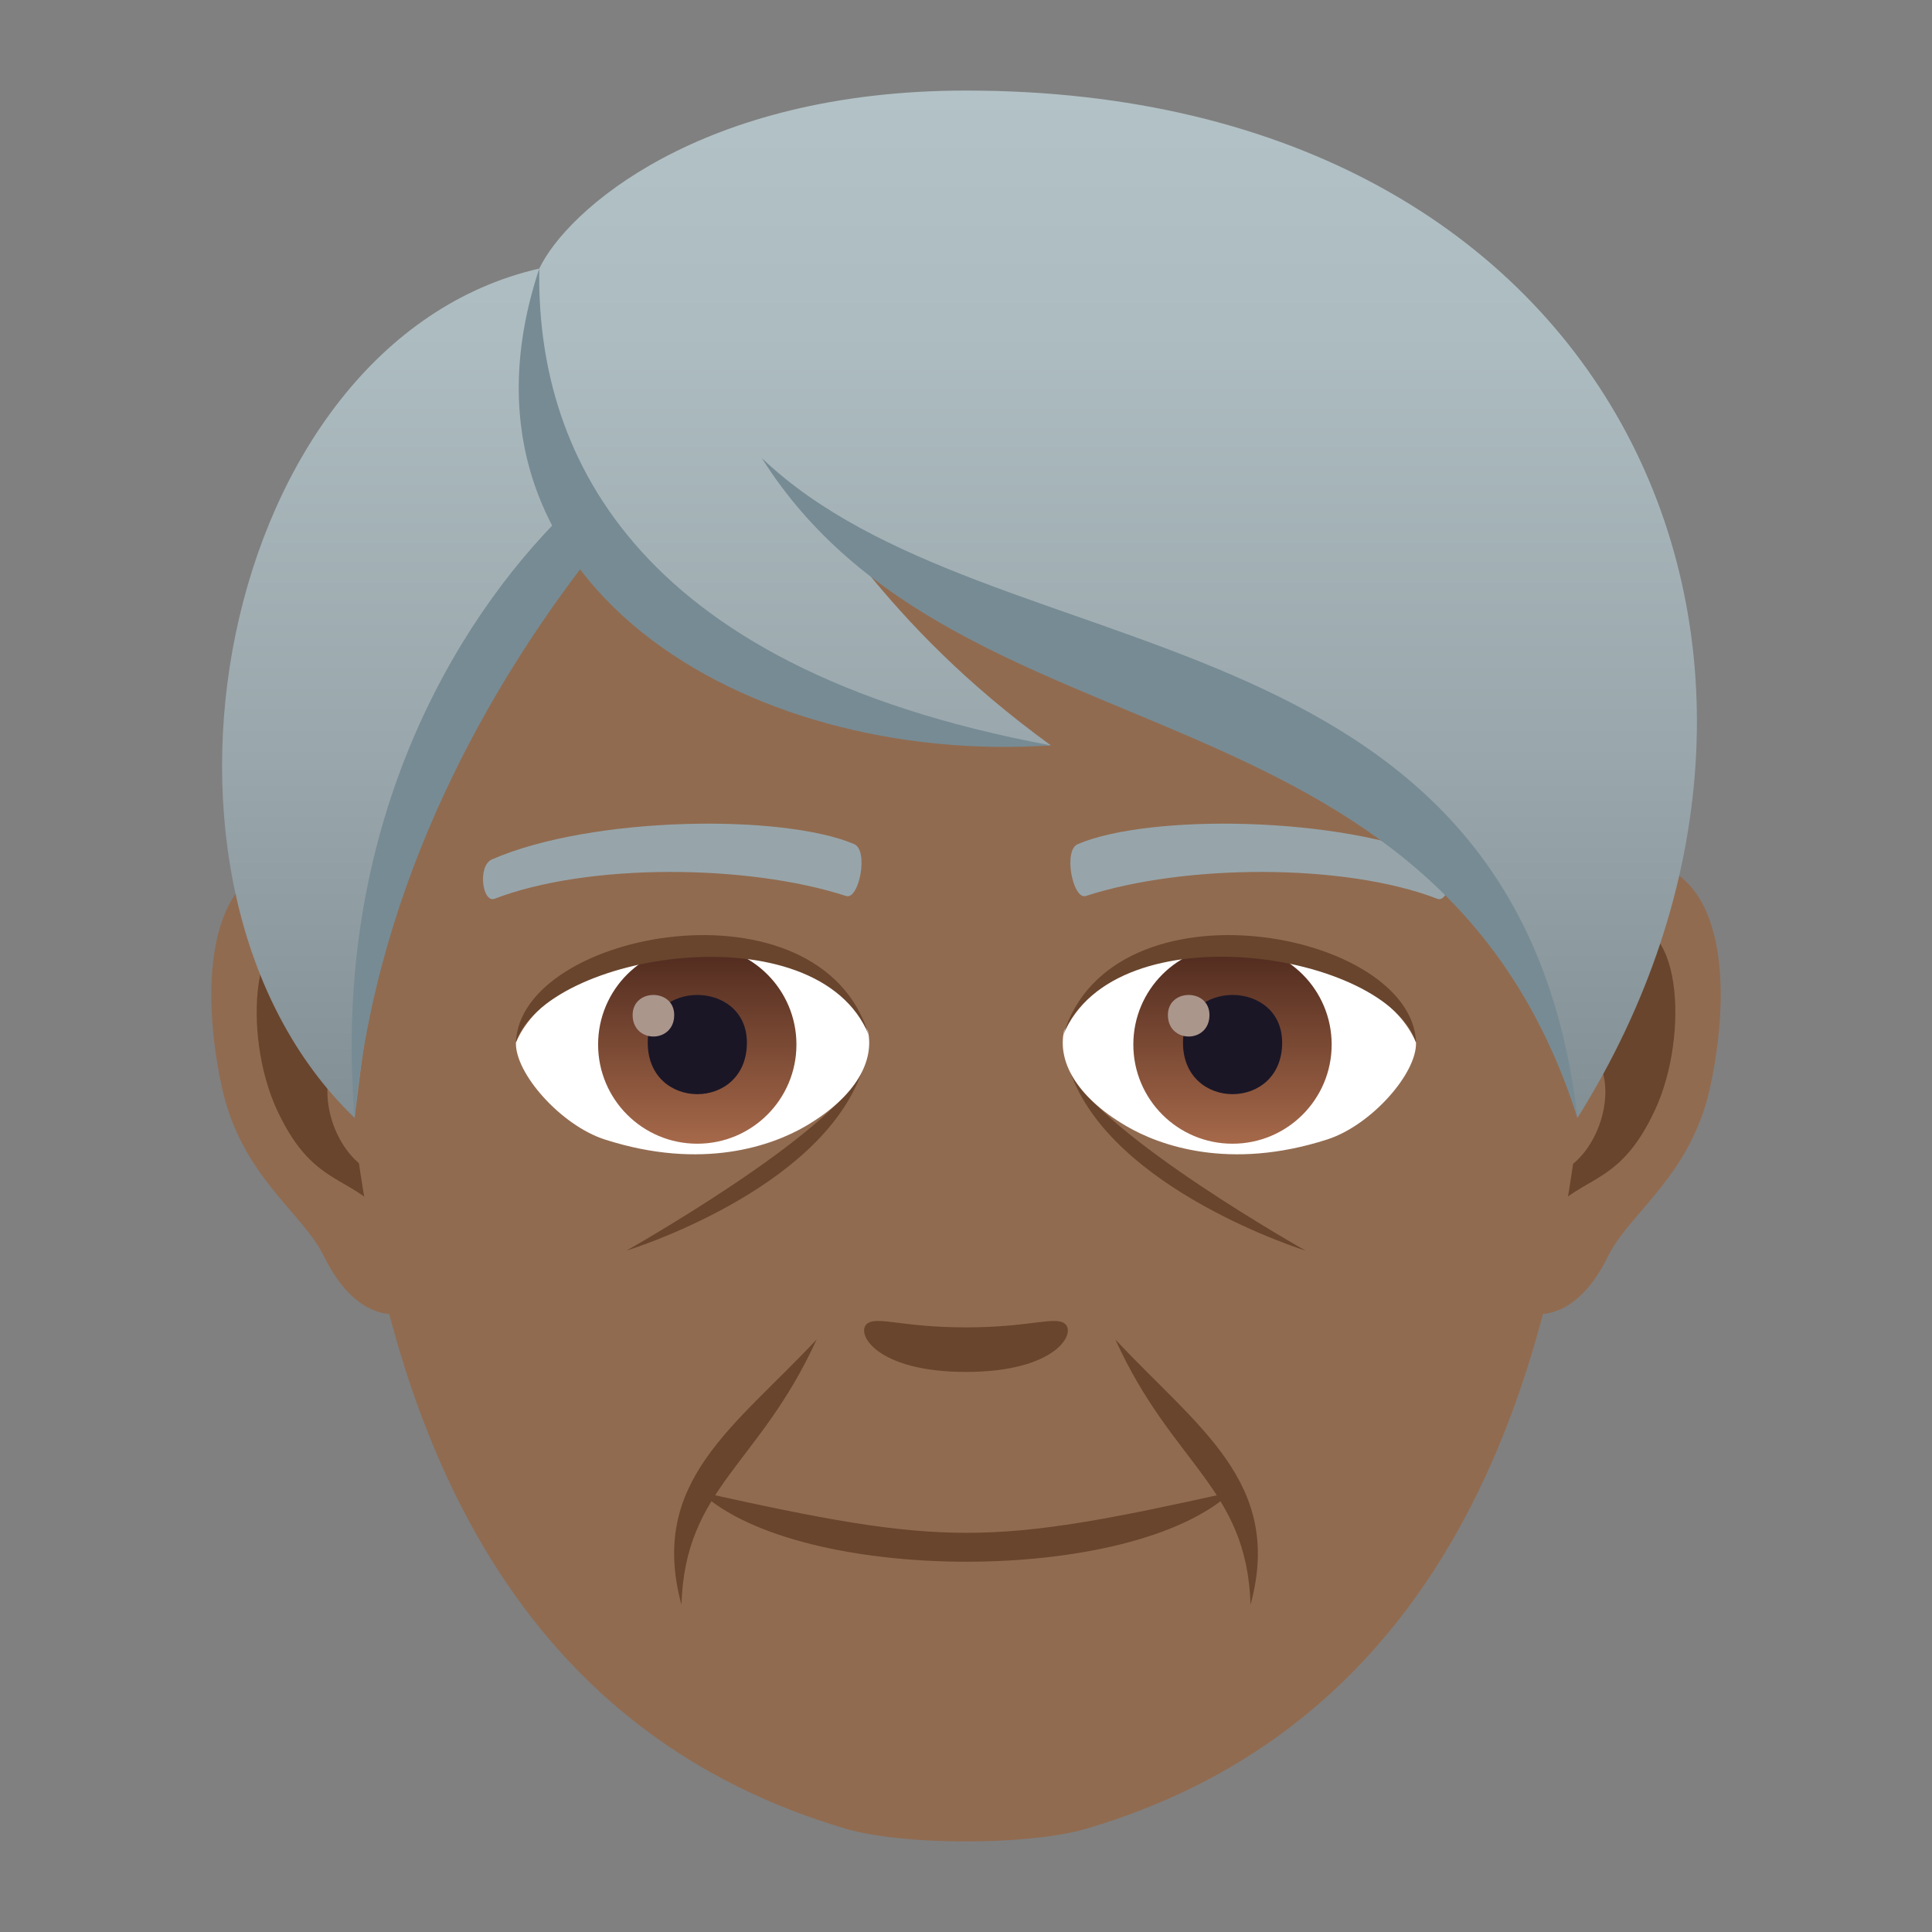 <?xml version="1.0" encoding="utf-8"?>
<!-- Generator: Adobe Illustrator 15.0.0, SVG Export Plug-In . SVG Version: 6.00 Build 0)  -->
<!DOCTYPE svg PUBLIC "-//W3C//DTD SVG 1.1//EN" "http://www.w3.org/Graphics/SVG/1.1/DTD/svg11.dtd">
<svg version="1.1" id="Layer_1" xmlns:x="http://ns.adobe.com/Extensibility/1.0/" xmlns:i="http://ns.adobe.com/AdobeIllustrator/10.0/" xmlns:graph="http://ns.adobe.com/Graphs/1.0/"
	 xmlns="http://www.w3.org/2000/svg" xmlns:xlink="http://www.w3.org/1999/xlink" xmlns:a="http://ns.adobe.com/AdobeSVGViewerExtensions/3.0/"
	 x="0px" y="0px" width="64px" height="64px" viewBox="0 0 64 64" enable-background="new 0 0 64 64" xml:space="preserve">
<rect x="0" y="0" width="64" height="64" fill="#808080" stroke="none"/>
<path id="Path_1873_" fill="#916B50" d="M53.635,28.563c-3.35,0.406-5.768,11.621-3.662,14.58c0.295,0.414,2.021,1.074,3.301-1.539
	c0.709-1.445,2.754-2.652,3.387-5.635C57.473,32.145,56.967,28.16,53.635,28.563z"/>
<path id="Path_1872_" fill="#916B50" d="M10.367,28.563c3.35,0.406,5.768,11.621,3.66,14.58c-0.295,0.414-2.021,1.074-3.301-1.539
	c-0.709-1.445-2.754-2.652-3.387-5.635C6.527,32.145,7.035,28.158,10.367,28.563z"/>
<path id="Path_1871_" fill="#69452D" d="M53.543,30.715c-0.873,0.273-1.826,1.605-2.344,3.818c3.055-0.656,2.291,4.432-0.363,4.525
	c0.023,0.512,0.059,1.039,0.121,1.592c1.279-1.855,2.578-1.109,3.865-3.875C55.982,34.285,55.707,30.035,53.543,30.715z"/>
<path id="Path_1870_" fill="#69452D" d="M12.801,34.525c-0.518-2.207-1.469-3.539-2.342-3.811c-2.164-0.682-2.441,3.57-1.281,6.061
	c1.287,2.766,2.586,2.02,3.867,3.875c0.063-0.555,0.098-1.082,0.119-1.594C10.537,38.932,9.785,33.906,12.801,34.525z"/>
<path id="Path_1869_" fill="#916B50" d="M32,7C17.49,7,10.498,18.006,11.373,33.309C12.262,48.838,18,57.623,28.012,60.578
	c1.912,0.563,6.063,0.563,7.977,0c9.994-2.949,15.766-11.742,16.639-27.27C53.504,18.006,46.514,7,32,7z"/>
<path id="Path_1868_" fill="#97A5AA" d="M47.691,28.465c-3.303-1.438-9.625-1.506-11.979-0.506
	c-0.506,0.195-0.172,1.852,0.252,1.723c3.281-1.066,8.576-1.092,11.646,0.09C48.021,29.926,48.193,28.664,47.691,28.465z"/>
<path id="Path_1867_" fill="#97A5AA" d="M16.307,28.465c3.305-1.438,9.621-1.506,11.98-0.506c0.502,0.195,0.17,1.852-0.254,1.723
	c-3.287-1.066-8.572-1.092-11.648,0.09C15.977,29.926,15.809,28.664,16.307,28.465z"/>
<path fill="#69452D" d="M35.262,43.84c-0.346-0.242-1.156,0.131-3.264,0.131c-2.105,0-2.916-0.373-3.262-0.131
	c-0.414,0.291,0.244,1.607,3.262,1.607S35.678,44.133,35.262,43.84z"/>
<path fill="#69452D" d="M35.449,35.496c1.369,3.934,7.803,5.934,7.803,5.934S36.496,37.625,35.449,35.496z"/>
<path fill="#69452D" d="M20.748,41.43c0,0,6.414-1.959,7.803-5.934C27.504,37.625,20.748,41.43,20.748,41.43z"/>
<path id="Path_1866_" fill="#FFFFFF" d="M28.752,34.16c0.207,0.947-0.344,2.137-2.066,3.145c-1.096,0.641-3.416,1.484-6.654,0.441
	c-1.449-0.469-2.975-2.188-2.941-3.213C18.504,31.195,26.793,29.998,28.752,34.16z"/>
<linearGradient id="Oval_1_" gradientUnits="userSpaceOnUse" x1="-424.907" y1="476.498" x2="-424.907" y2="477.498" gradientTransform="matrix(6.57 0 0 -6.57 2814.78 3168.528)">
	<stop  offset="0" style="stop-color:#A6694A"/>
	<stop  offset="1" style="stop-color:#4F2A1E"/>
	<a:midPointStop  offset="0" style="stop-color:#A6694A"/>
	<a:midPointStop  offset="0.5" style="stop-color:#A6694A"/>
	<a:midPointStop  offset="1" style="stop-color:#4F2A1E"/>
</linearGradient>
<circle id="Oval_262_" fill="url(#Oval_1_)" cx="23.098" cy="34.602" r="3.285"/>
<path id="Path_1865_" fill="#1A1626" d="M21.457,34.541c0,2.273,3.285,2.273,3.285,0C24.742,32.432,21.457,32.432,21.457,34.541z"/>
<path id="Path_1864_" fill="#AB968C" d="M20.957,33.623c0,0.951,1.377,0.951,1.377,0C22.334,32.738,20.957,32.738,20.957,33.623z"/>
<path id="Path_1863_" fill="#69452D" d="M28.779,34.285c-1.703-4.156-10.707-2.732-11.689,0.248
	C17.227,30.816,27.174,28.967,28.779,34.285z"/>
<path id="Path_1862_" fill="#FFFFFF" d="M35.246,34.16c-0.207,0.947,0.344,2.137,2.068,3.145c1.094,0.641,3.414,1.484,6.652,0.441
	c1.453-0.467,2.975-2.188,2.941-3.213C45.496,31.195,37.207,29.998,35.246,34.16z"/>
<linearGradient id="Oval_2_" gradientUnits="userSpaceOnUse" x1="-424.907" y1="476.498" x2="-424.907" y2="477.498" gradientTransform="matrix(6.57 0 0 -6.57 2832.511 3168.528)">
	<stop  offset="0" style="stop-color:#A6694A"/>
	<stop  offset="1" style="stop-color:#4F2A1E"/>
	<a:midPointStop  offset="0" style="stop-color:#A6694A"/>
	<a:midPointStop  offset="0.5" style="stop-color:#A6694A"/>
	<a:midPointStop  offset="1" style="stop-color:#4F2A1E"/>
</linearGradient>
<circle id="Oval_261_" fill="url(#Oval_2_)" cx="40.828" cy="34.602" r="3.285"/>
<path id="Path_1861_" fill="#1A1626" d="M39.188,34.541c0,2.273,3.285,2.273,3.285,0C42.473,32.432,39.188,32.432,39.188,34.541z"/>
<path id="Path_1860_" fill="#AB968C" d="M38.688,33.623c0,0.951,1.377,0.951,1.377,0C40.064,32.738,38.688,32.738,38.688,33.623z"/>
<path id="Path_1859_" fill="#69452D" d="M35.221,34.285c1.701-4.154,10.701-2.75,11.688,0.248
	C46.771,30.816,36.826,28.967,35.221,34.285z"/>
<path fill="#69452D" d="M23.203,49.426c3.281,3.059,14.27,3.096,17.594,0C32.762,51.215,31.346,51.238,23.203,49.426z"/>
<path fill="#69452D" d="M27.053,44.369c-2.695,2.891-5.588,4.697-4.479,8.791C22.693,49.273,25.156,48.541,27.053,44.369z"/>
<path fill="#69452D" d="M41.426,53.158c1.102-4.049-1.758-5.871-4.479-8.787C38.842,48.547,41.303,49.273,41.426,53.158z"/>
<linearGradient id="SVGID_1_" gradientUnits="userSpaceOnUse" x1="31.785" y1="37.033" x2="31.785" y2="3.001">
	<stop  offset="0" style="stop-color:#828F94"/>
	<stop  offset="0.346" style="stop-color:#99A6AB"/>
	<stop  offset="0.737" style="stop-color:#ACBBBF"/>
	<stop  offset="1" style="stop-color:#B3C2C6"/>
	<a:midPointStop  offset="0" style="stop-color:#828F94"/>
	<a:midPointStop  offset="0.379" style="stop-color:#828F94"/>
	<a:midPointStop  offset="1" style="stop-color:#B3C2C6"/>
</linearGradient>
<path fill="url(#SVGID_1_)" d="M32.002,3c-8.83,0-13.242,4-14.137,5.896C7.189,11.338,3.756,29.348,11.748,37.033
	c0.992-8.188,1.947-13.447,7.391-18.988c3.174,4.252,9.768,6.646,15.672,6.646c-2.795-2.031-4.701-4.021-6.197-5.877
	c9.859,4.525,20.9,7.422,23.641,18.219C61.74,21.928,53.861,3,32.002,3z"/>
<path fill="#778B94" d="M17.865,8.896c-0.104,5.836,2.849,13.176,16.945,15.795C24.727,25.373,14.41,19.279,17.865,8.896z"/>
<path fill="#778B94" d="M18.705,16.99c-3.672,3.619-7.74,10.465-6.957,20.043c0.729-7.916,4.544-14.434,7.839-18.656
	C19.353,18.123,18.904,17.277,18.705,16.99z"/>
<path fill="#778B94" d="M25.235,15.174c7.599,7.255,25.023,4.659,27.019,21.859C47.525,22.174,31.751,25.508,25.235,15.174z"/>
</svg>
